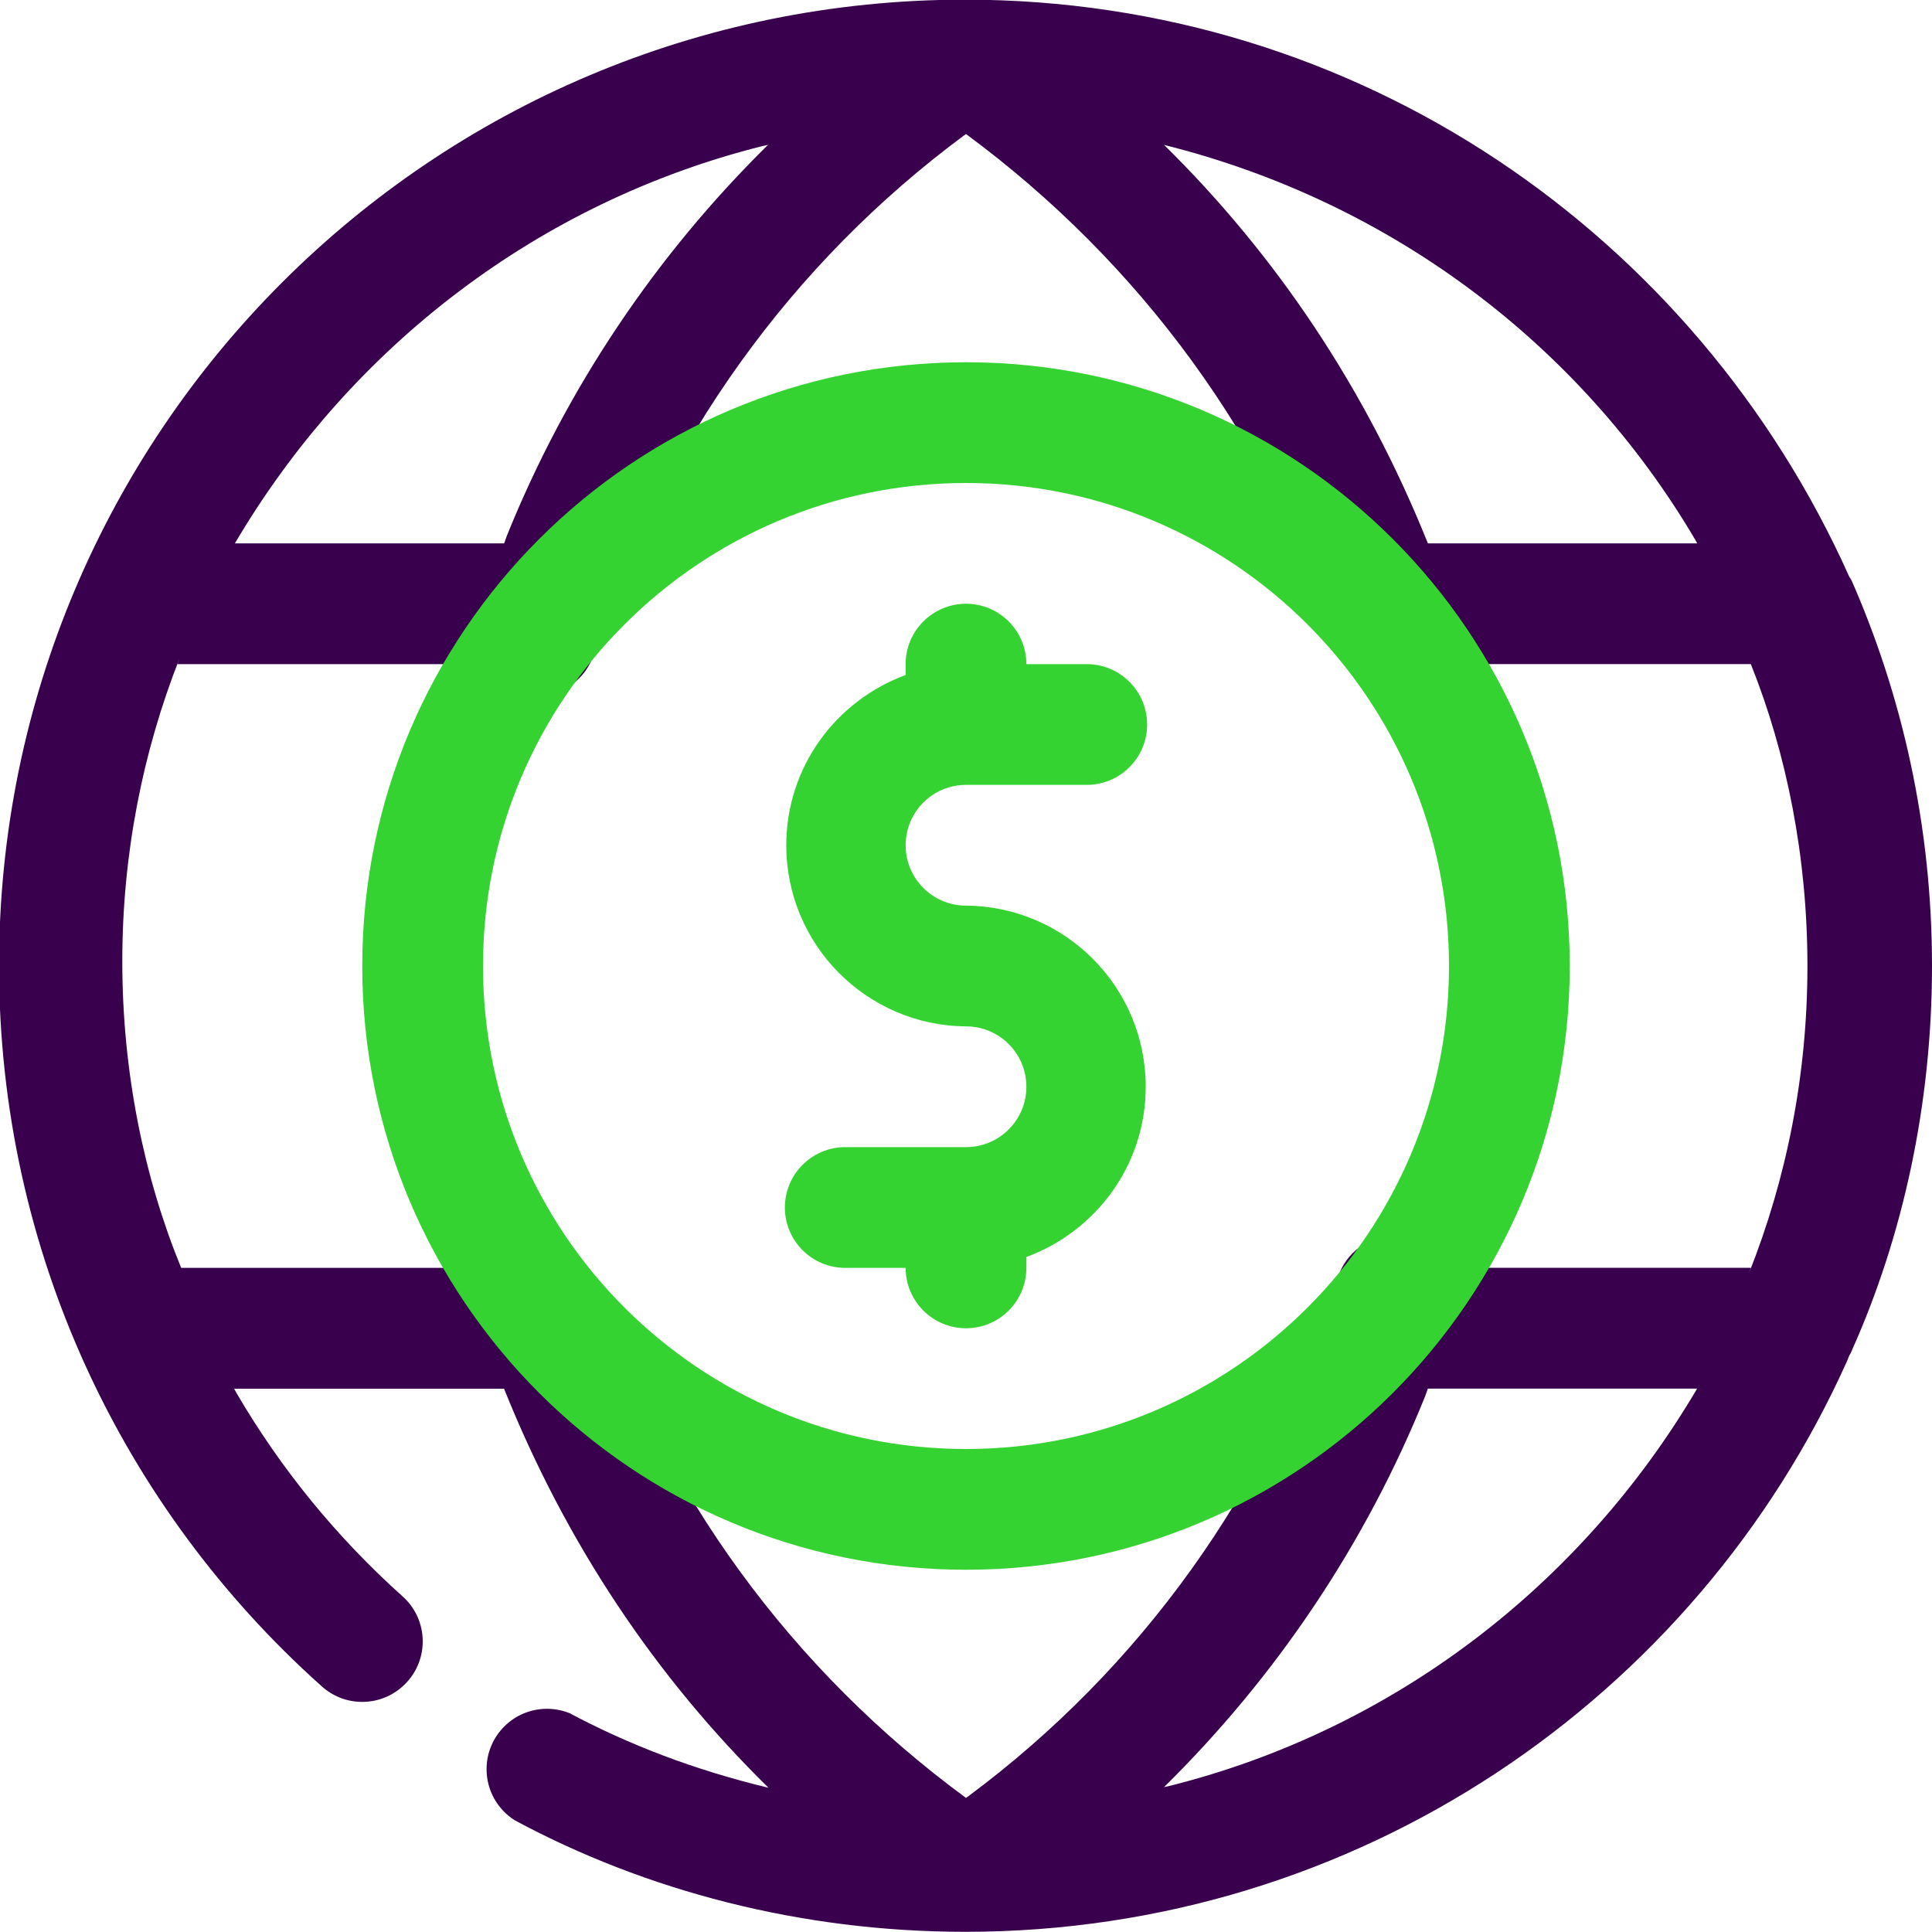 <!-- Generated by IcoMoon.io -->
<svg version="1.1" xmlns="http://www.w3.org/2000/svg" width="40" height="40" viewBox="0 0 40 40"><title>globe</title>
<path fill="#35d331" d="M20 18.75c-0.69 0-1.25-0.56-1.25-1.25s0.56-1.25 1.25-1.25v0h2.5c0.69 0 1.25-0.56 1.25-1.25s-0.56-1.25-1.25-1.25v0h-1.25c0-0.69-0.56-1.25-1.25-1.25s-1.25 0.56-1.25 1.25v0 0.225c-1.454 0.538-2.471 1.913-2.471 3.525 0 2.061 1.662 3.733 3.719 3.75h0.002c0.69 0 1.25 0.56 1.25 1.25s-0.56 1.25-1.25 1.25v0h-2.5c-0.69 0-1.25 0.56-1.25 1.25s0.56 1.25 1.25 1.25v0h1.25c0 0.69 0.56 1.25 1.25 1.25s1.25-0.56 1.25-1.25v0-0.225c1.454-0.538 2.471-1.913 2.471-3.525 0-2.061-1.662-3.733-3.719-3.75h-0.002z"></path>
<path fill="#38004d" d="M38.35 27.938c1.043-2.338 1.65-5.067 1.65-7.938s-0.607-5.599-1.701-8.064l0.050 0.127c-0.017-0.048-0.038-0.089-0.064-0.127l0.001 0.002c-3.178-7.093-10.175-11.945-18.306-11.945-11.046 0-20 8.954-20 20 0 5.921 2.573 11.241 6.662 14.903l0.019 0.017c0.221 0.2 0.515 0.323 0.838 0.323 0.372 0 0.707-0.163 0.936-0.421l0.001-0.001c0.196-0.22 0.316-0.511 0.316-0.831 0-0.369-0.16-0.702-0.415-0.93l-0.001-0.001c-1.366-1.224-2.524-2.642-3.443-4.217l-0.045-0.083h5.588c1.295 3.227 3.151 5.979 5.472 8.259l0.003 0.003c-1.546-0.372-2.904-0.895-4.169-1.571l0.094 0.046c-0.15-0.069-0.326-0.11-0.512-0.11-0.69 0-1.25 0.56-1.25 1.25 0 0.445 0.232 0.835 0.582 1.057l0.005 0.003c2.703 1.453 5.914 2.307 9.325 2.307 8.126 0 15.12-4.846 18.25-11.805l0.051-0.126c0.024-0.036 0.045-0.077 0.061-0.121l0.001-0.004zM35.138 11.25h-5.575c-1.294-3.222-3.146-5.968-5.459-8.247l-0.003-0.003c4.74 1.185 8.634 4.17 10.993 8.168l0.045 0.082zM15.9 3c-2.317 2.282-4.169 5.028-5.405 8.090l-0.057 0.16h-5.575c2.403-4.080 6.298-7.065 10.916-8.224l0.121-0.026zM3.675 13.75h6.325c0.215 0.397 0.628 0.663 1.104 0.663 0.561 0 1.036-0.37 1.194-0.879l0.002-0.009c1.427-4.416 4.118-8.093 7.643-10.709l0.057-0.041c3.604 2.658 6.312 6.345 7.707 10.624l0.043 0.151c0.181 0.481 0.638 0.816 1.172 0.816 0.457 0 0.856-0.245 1.074-0.611l0.003-0.006h6.25c0.742 1.853 1.172 4.001 1.172 6.25s-0.43 4.397-1.213 6.367l0.041-0.117h-6.25c-0.213-0.403-0.629-0.672-1.108-0.672-0.555 0-1.026 0.362-1.189 0.863l-0.002 0.009c-1.425 4.425-4.116 8.11-7.643 10.734l-0.057 0.041c-3.59-2.637-6.289-6.298-7.682-10.55l-0.043-0.15c-0.159-0.52-0.635-0.891-1.197-0.891-0.457 0-0.856 0.245-1.074 0.611l-0.003 0.006h-6.25c-0.771-1.879-1.219-4.060-1.219-6.346 0-2.213 0.42-4.329 1.184-6.271l-0.040 0.116zM24.1 37c2.317-2.282 4.169-5.028 5.405-8.090l0.057-0.16h5.575c-2.403 4.080-6.298 7.065-10.916 8.224l-0.121 0.026z"></path>
<path fill="#35d331" d="M20 32.5c-6.904 0-12.5-5.596-12.5-12.5s5.596-12.5 12.5-12.5c6.904 0 12.5 5.596 12.5 12.5v0c0 6.904-5.596 12.5-12.5 12.5v0zM20 10c-5.523 0-10 4.477-10 10s4.477 10 10 10c5.523 0 10-4.477 10-10v0c0-5.523-4.477-10-10-10v0z"></path>
</svg>
